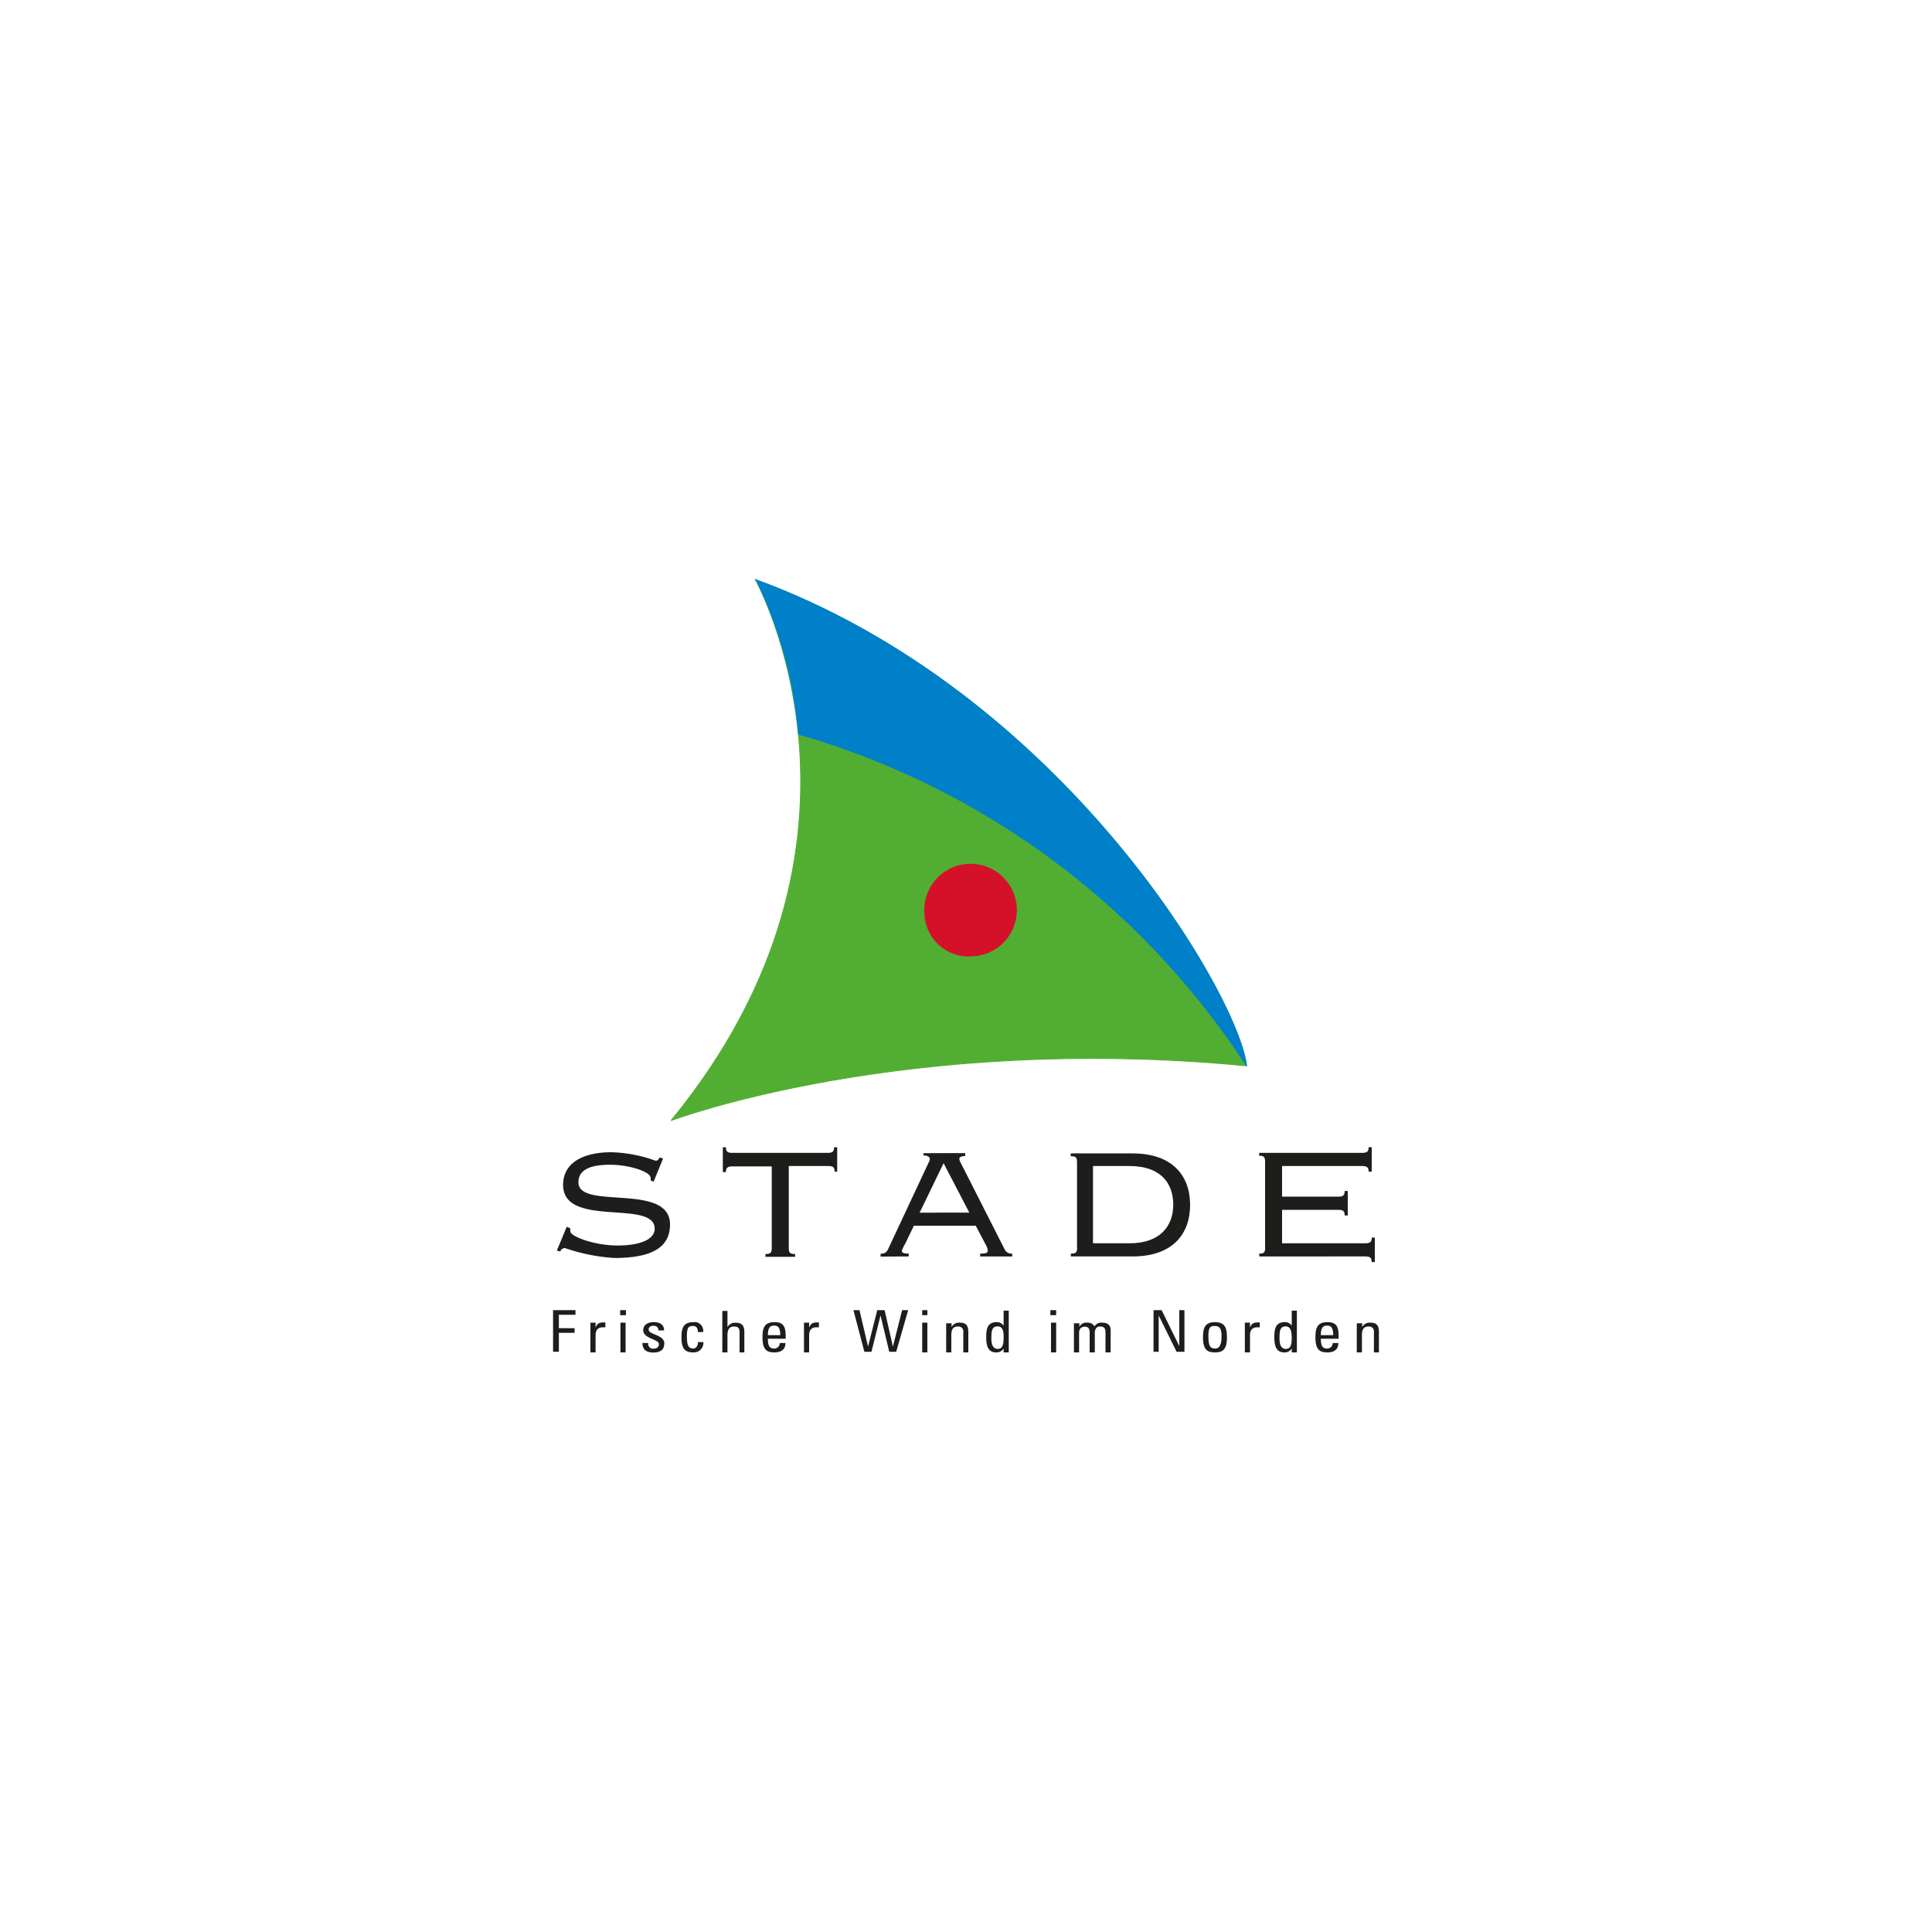 <svg id="Ebene_1" data-name="Ebene 1" xmlns="http://www.w3.org/2000/svg" viewBox="0 0 150 150"><defs><style>.cls-1,.cls-2{fill:#1d1d1b;}.cls-2{fill-rule:evenodd;}.cls-3{fill:#52ae32;stroke:#52ae32;}.cls-3,.cls-4,.cls-5{stroke-miterlimit:3.86;stroke-width:0.07px;}.cls-4{fill:#0080c9;stroke:#0080c9;}.cls-5{fill:#d5112a;stroke:#d5112a;}</style></defs><title>HPS_Website_Elemente</title><path class="cls-1" d="M43.26,97.1l.24.07a.38.38,0,0,1,.36-.27,14.63,14.63,0,0,0,3.84.77c3,0,4.32-.88,4.32-2.6,0-3.29-7.11-1.1-7.11-3.27,0-.68.42-1.37,2.45-1.37,1.56,0,3.15.57,3.15,1a.56.56,0,0,1,0,.22l.24.09.73-1.79-.26-.09c-.12.22-.2.26-.32.26a10.77,10.77,0,0,0-3.44-.66c-2,0-3.74.7-3.74,2.54,0,3.38,7.11,1.08,7.11,3.4,0,.82-1.11,1.3-2.89,1.3s-3.66-.7-3.66-1.1a1,1,0,0,1,0-.24L44,95.25l-.77,1.85Z"/><path class="cls-1" d="M65,89.07h-.24c0,.31-.1.44-.49.44H56.85c-.4,0-.49-.13-.49-.44h-.24V91h.24c0-.31.1-.44.49-.44h3.07v6.29c0,.42-.08.51-.49.51v.22h2.3v-.22c-.42,0-.49-.09-.49-.51V90.53h3.07c.4,0,.49.13.49.44H65v-1.9Z"/><path class="cls-2" d="M70.55,97.55v-.22c-.4,0-.53-.07-.53-.22a2.77,2.77,0,0,1,.26-.55l.67-1.39h4.81l.81,1.54a.89.89,0,0,1,.12.4c0,.15-.12.22-.59.22v.22h2.49v-.22A.58.58,0,0,1,78,97l-3.38-6.66a.93.93,0,0,1-.14-.37c0-.16.26-.22.46-.22v-.22H71.7v.18c.36,0,.49.15.49.26a.65.65,0,0,1-.1.31L69,96.88c-.12.27-.22.46-.63.46v.22Zm4.71-3.4H71.4l1.86-3.84,2,3.84Z"/><path class="cls-2" d="M84.86,90.53h2.83c2.45,0,3.4,1.35,3.4,3s-1,3-3.4,3H84.86v-6Zm-1.23,6.29c0,.42-.08.51-.49.51v.22h4.79c3.13,0,4.47-1.76,4.47-4s-1.35-4-4.47-4H83.13v.22c.42,0,.49.09.49.51v6.59Z"/><path class="cls-1" d="M98.23,96.82c0,.42-.08.51-.46.51v.22H106c.4,0,.5.13.5.44h.24v-1.9h-.24c0,.31-.1.44-.5.44H99.54v-2.6h4.37c.4,0,.49.13.49.44h.24v-1.9h-.24c0,.31-.1.44-.49.44H99.54V90.53h6.22c.4,0,.5.13.5.44h.24v-1.9h-.24c0,.31-.1.44-.5.44h-8v.22c.38,0,.46.09.46.51v6.59Z"/><path class="cls-3" d="M58.65,45c23.67,8.67,37.42,32.08,38.13,37.75C70.1,80.19,52.1,87,52.1,87c17.83-21.71,6.55-42,6.55-42Z"/><path class="cls-4" d="M58.65,45c23.67,8.67,37.42,32.08,38.13,37.75A61.89,61.89,0,0,0,62,57a33.62,33.62,0,0,0-3.3-12Z"/><path class="cls-5" d="M71.81,71a3.56,3.56,0,1,1,3.54,3.22A3.39,3.39,0,0,1,71.81,71Z"/><polygon class="cls-1" points="43.39 104.95 43.39 103.48 44.61 103.48 44.61 103.12 43.39 103.12 43.39 102.08 44.68 102.08 44.68 101.72 42.94 101.72 42.94 104.95 43.39 104.95 43.39 104.95"/><path class="cls-1" d="M46.24,102.69h-.4V105h.4v-1.34c0-.3.11-.61.55-.61l.21,0v-.38c-.39,0-.59,0-.76.39h0v-.34Z"/><path class="cls-2" d="M48.57,102.69h-.4V105h.4v-2.26Zm-.42-.58h.45v-.39h-.45v.39Z"/><path class="cls-1" d="M51.58,104.31c0-.69-1.22-.68-1.22-1.08,0-.2.16-.3.38-.3s.39.13.38.36h.44c0-.45-.34-.64-.78-.64-.69,0-.84.38-.84.62,0,.68,1.22.69,1.22,1.09,0,.23-.18.35-.42.35a.37.37,0,0,1-.41-.44h-.45c0,.52.32.74.84.74s.85-.19.85-.69Z"/><path class="cls-1" d="M54.59,103.42a.67.67,0,0,0-.75-.77c-.85,0-.93.55-.93,1.21,0,1,.41,1.14.93,1.14a.74.74,0,0,0,.77-.8h-.42c0,.41-.26.5-.35.5-.41,0-.51-.26-.51-1s.21-.75.51-.75c.15,0,.35.1.34.47Z"/><path class="cls-1" d="M57.79,105v-1.6c0-.51-.23-.7-.65-.7a.66.66,0,0,0-.66.34h0v-1.26h-.4V105h.4v-1.33c0-.38.1-.68.5-.68s.44.2.44.48V105Z"/><path class="cls-2" d="M59.62,103.66c0-.63.21-.74.47-.74s.49.08.49.74Zm1.38.28v-.19c0-.75-.17-1.1-.87-1.1-.85,0-.93.55-.93,1.21,0,1,.41,1.14.93,1.14s.85-.23.85-.73h-.44a.42.42,0,0,1-.43.43c-.31,0-.49-.13-.49-.76Z"/><path class="cls-1" d="M62.82,102.69h-.4V105h.4v-1.34c0-.3.11-.61.55-.61l.21,0v-.38c-.39,0-.59,0-.76.39h0v-.34Z"/><polygon class="cls-1" points="67.11 104.95 67.66 104.95 68.36 102.15 68.37 102.15 69.04 104.95 69.58 104.95 70.51 101.72 70.04 101.72 69.33 104.53 69.32 104.53 68.68 101.72 68.11 101.72 67.4 104.53 67.39 104.53 66.73 101.72 66.26 101.72 67.11 104.95 67.11 104.95"/><path class="cls-2" d="M72,102.69h-.4V105H72v-2.26Zm-.42-.58H72v-.39H71.6v.39Z"/><path class="cls-1" d="M75.18,105v-1.57c0-.45-.13-.74-.65-.74a.66.66,0,0,0-.65.34h0v-.29h-.42c0,.16,0,.31,0,.47V105h.4v-1.34c0-.31.06-.67.5-.67a.38.38,0,0,1,.43.44V105Z"/><path class="cls-2" d="M77.92,103.73c0,.46,0,1-.45,1s-.5-.49-.5-.83c0-.61.06-.92.49-.92s.46.48.46.78Zm0-.81h0a.63.63,0,0,0-.54-.27c-.79,0-.81.65-.81,1.21,0,1,.4,1.14.79,1.14a.61.61,0,0,0,.56-.31h0V105h.4v-3.24h-.4v1.2Z"/><path class="cls-2" d="M82,102.69h-.4V105H82v-2.26Zm-.42-.58H82v-.39h-.45v.39Z"/><path class="cls-1" d="M85,105v-1.52a.56.56,0,0,1,.14-.4.38.38,0,0,1,.3-.09c.32,0,.39.21.39.44V105h.4v-1.72c0-.53-.41-.59-.67-.59a.6.6,0,0,0-.58.29.61.61,0,0,0-.57-.29.6.6,0,0,0-.61.33h0v-.28h-.42c0,.16,0,.31,0,.47V105h.4v-1.52a.64.64,0,0,1,.09-.33.48.48,0,0,1,.34-.15c.32,0,.39.21.39.44V105Z"/><polygon class="cls-1" points="91.56 101.72 91.56 104.49 91.55 104.49 90.19 101.72 89.56 101.72 89.56 104.95 89.96 104.95 89.96 102.15 89.97 102.15 91.35 104.95 91.96 104.95 91.96 101.72 91.56 101.72 91.56 101.72"/><path class="cls-2" d="M94.33,104.7c-.41,0-.51-.26-.51-1s.21-.75.51-.75.51.13.51.75-.1,1-.51,1Zm0,.3c.52,0,.93-.14.93-1.14,0-.66-.08-1.21-.93-1.21s-.93.55-.93,1.21c0,1,.41,1.14.93,1.14Z"/><path class="cls-1" d="M97.05,102.69h-.4V105h.4v-1.34c0-.3.11-.61.55-.61l.21,0v-.38c-.39,0-.59,0-.76.39h0v-.34Z"/><path class="cls-2" d="M100.29,103.73c0,.46,0,1-.45,1s-.5-.49-.5-.83c0-.61.06-.92.48-.92s.46.48.46.78Zm0-.81h0a.63.63,0,0,0-.54-.27c-.79,0-.81.65-.81,1.21,0,1,.4,1.14.79,1.14a.61.61,0,0,0,.56-.31h0V105h.4v-3.24h-.4v1.2Z"/><path class="cls-2" d="M102.55,103.66c0-.63.21-.74.47-.74s.49.08.49.74Zm1.38.28v-.19c0-.75-.17-1.1-.87-1.1-.85,0-.93.55-.93,1.21,0,1,.41,1.14.93,1.14s.85-.23.85-.73h-.44a.42.42,0,0,1-.43.43c-.31,0-.49-.13-.49-.76Z"/><path class="cls-1" d="M107.06,105v-1.57c0-.45-.13-.74-.65-.74a.66.66,0,0,0-.65.34h0v-.29h-.42c0,.16,0,.31,0,.47V105h.4v-1.34c0-.31.06-.67.5-.67a.38.38,0,0,1,.43.44V105Z"/></svg>